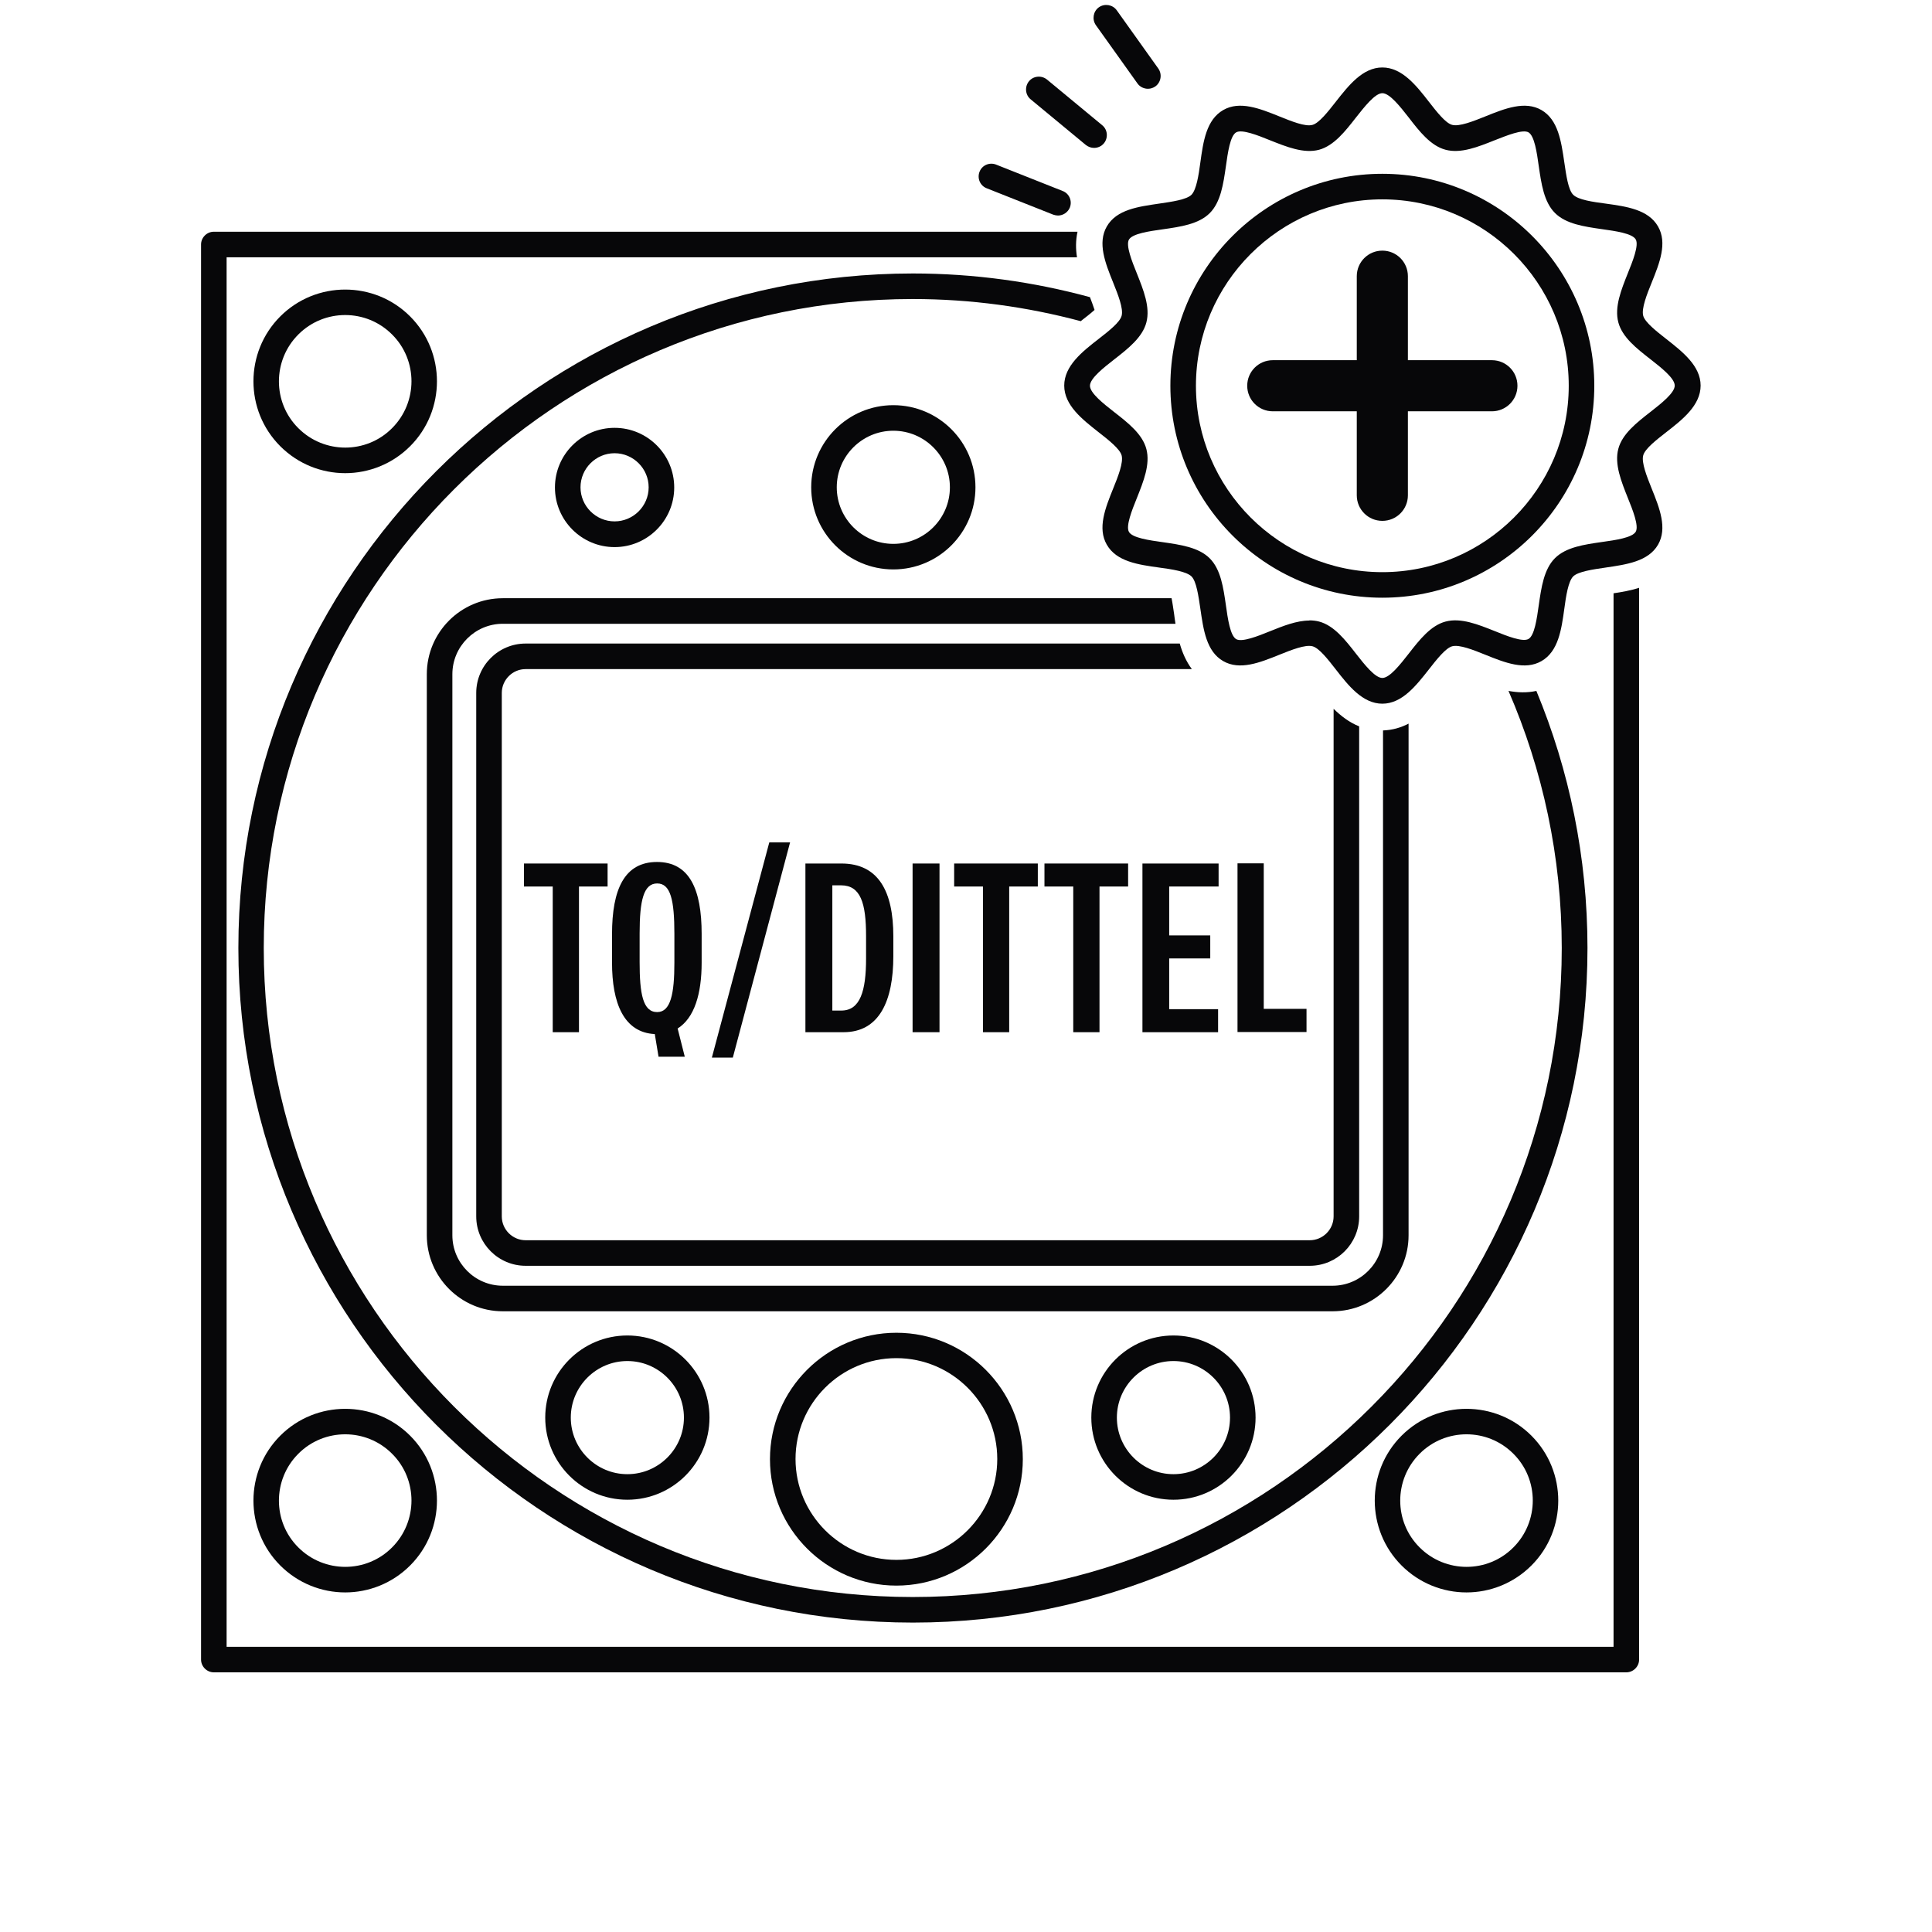<?xml version="1.0" encoding="UTF-8"?><svg id="Ebene_1" xmlns="http://www.w3.org/2000/svg" viewBox="0 0 113.39 113.39"><defs><style>.cls-1{fill:#070709;}</style></defs><path class="cls-1" d="M35.67,52.03h-1.69v8.55h-1.54v-8.55h-1.69v-1.35h4.91v1.35Z"/><path class="cls-1" d="M39.77,60.36l.42,1.66h-1.54l-.22-1.33c-1.82-.09-2.51-1.82-2.51-4.19v-1.67c0-2.64.73-4.24,2.64-4.24s2.62,1.61,2.62,4.22v1.69c0,1.82-.42,3.25-1.42,3.87ZM38.57,59.4c.79,0,1.01-1.07,1.01-2.9v-1.69c0-1.98-.22-2.96-1.01-2.96s-1.03.98-1.03,2.93v1.69c0,1.85.19,2.93,1.03,2.93Z"/><path class="cls-1" d="M43.01,62.07h-1.23l3.37-12.63h1.22l-3.36,12.63Z"/><path class="cls-1" d="M52.43,54.95v1.17c0,2.62-.82,4.46-2.92,4.46h-2.24v-9.9h2.11c2.16,0,3.05,1.61,3.05,4.27ZM48.85,51.96v7.35h.53c1.11,0,1.45-1.16,1.45-3.05v-1.32c0-1.94-.32-2.98-1.47-2.98h-.51Z"/><path class="cls-1" d="M53.56,50.68h1.58v9.9h-1.58v-9.9Z"/><path class="cls-1" d="M60.92,52.03h-1.69v8.55h-1.54v-8.55h-1.69v-1.35h4.91v1.35Z"/><path class="cls-1" d="M66.22,52.03h-1.69v8.55h-1.54v-8.55h-1.69v-1.35h4.91v1.35Z"/><path class="cls-1" d="M68.62,52.03v2.87h2.41v1.35h-2.41v2.98h2.87v1.35h-4.44v-9.9h4.47v1.35h-2.9Z"/><path class="cls-1" d="M74.17,59.21h2.51v1.36h-4.05v-9.9h1.54v8.53Z"/><path class="cls-1" d="M20.26,27.77c-1.38,0-2.76-.53-3.81-1.58-2.1-2.1-2.1-5.52,0-7.62,2.1-2.1,5.52-2.1,7.62,0s2.1,5.52,0,7.62c-1.05,1.05-2.43,1.58-3.81,1.58ZM20.26,18.49c-1,0-1.99.38-2.75,1.14-1.52,1.52-1.52,3.99,0,5.5,1.52,1.52,3.99,1.52,5.5,0,1.52-1.52,1.52-3.99,0-5.5-.76-.76-1.75-1.14-2.75-1.14Z"/><path class="cls-1" d="M20.26,93.46c-1.38,0-2.76-.53-3.81-1.58-2.1-2.1-2.1-5.52,0-7.62,2.1-2.1,5.52-2.1,7.62,0,2.1,2.1,2.1,5.52,0,7.62-1.05,1.05-2.43,1.58-3.81,1.58ZM20.26,84.18c-1,0-1.99.38-2.75,1.14-1.52,1.52-1.52,3.99,0,5.5,1.52,1.52,3.99,1.52,5.5,0,1.52-1.52,1.52-3.99,0-5.5-.76-.76-1.75-1.14-2.75-1.14Z"/><path class="cls-1" d="M86.07,93.46c-1.38,0-2.76-.53-3.81-1.58-2.1-2.1-2.1-5.52,0-7.62,2.1-2.1,5.52-2.1,7.62,0s2.1,5.52,0,7.62c-1.05,1.05-2.43,1.58-3.81,1.58ZM86.07,84.18c-1,0-1.99.38-2.75,1.14-1.52,1.52-1.52,3.99,0,5.5,1.52,1.52,3.99,1.52,5.5,0,1.52-1.52,1.52-3.99,0-5.5-.76-.76-1.75-1.14-2.75-1.14Z"/><path class="cls-1" d="M36.07,32.11c-1.93,0-3.5-1.57-3.5-3.5s1.57-3.5,3.5-3.5,3.5,1.57,3.5,3.5-1.57,3.5-3.5,3.5ZM36.07,26.6c-1.1,0-2,.9-2,2s.9,2,2,2,2-.9,2-2-.9-2-2-2Z"/><path class="cls-1" d="M52.43,33.42c-2.66,0-4.82-2.16-4.82-4.82s2.16-4.82,4.82-4.82,4.82,2.16,4.82,4.82-2.16,4.82-4.82,4.82ZM52.43,25.28c-1.83,0-3.32,1.49-3.32,3.32s1.49,3.32,3.32,3.32,3.32-1.49,3.32-3.32-1.49-3.32-3.32-3.32Z"/><path class="cls-1" d="M68.87,88.02c-2.66,0-4.82-2.16-4.82-4.82s2.16-4.82,4.82-4.82,4.82,2.16,4.82,4.82-2.16,4.82-4.82,4.82ZM68.87,79.88c-1.83,0-3.32,1.49-3.32,3.32s1.49,3.32,3.32,3.32,3.32-1.49,3.32-3.32-1.49-3.32-3.32-3.32Z"/><path class="cls-1" d="M36.82,88.02c-2.66,0-4.82-2.16-4.82-4.82s2.16-4.82,4.82-4.82,4.82,2.16,4.82,4.82-2.16,4.82-4.82,4.82ZM36.82,79.88c-1.83,0-3.32,1.49-3.32,3.32s1.49,3.32,3.32,3.32,3.32-1.49,3.32-3.32-1.49-3.32-3.32-3.32Z"/><path class="cls-1" d="M52.61,93.06c-4.09,0-7.42-3.33-7.42-7.42s3.33-7.42,7.42-7.42,7.42,3.33,7.42,7.42-3.33,7.42-7.42,7.42ZM52.61,79.71c-3.27,0-5.92,2.66-5.92,5.92s2.66,5.92,5.92,5.92,5.92-2.66,5.92-5.92-2.66-5.92-5.92-5.92Z"/><path class="cls-1" d="M94.7,34.82v61.83H13.3V15.1h49.91c-.08-.49-.08-.99.03-1.5H12.55c-.41,0-.75.34-.75.75v83.05c0,.41.34.75.75.75h82.9c.41,0,.75-.34.75-.75v-62.9c-.51.16-1.02.25-1.5.32Z"/><path class="cls-1" d="M81.13,41.3c-1.16,0-2-1.07-2.73-2.01-.46-.59-.98-1.26-1.37-1.36-.42-.11-1.23.21-1.95.5-1.14.46-2.32.93-3.29.37-.99-.57-1.16-1.84-1.34-3.07-.11-.75-.23-1.61-.52-1.9-.3-.29-1.15-.42-1.9-.52-1.23-.17-2.5-.35-3.07-1.34-.56-.97-.09-2.15.37-3.29.29-.71.61-1.53.5-1.95-.1-.38-.77-.91-1.36-1.37-.94-.74-2.01-1.57-2.01-2.73s1.07-2,2.01-2.73c.59-.46,1.26-.98,1.36-1.37.11-.42-.21-1.23-.5-1.95-.46-1.14-.93-2.32-.37-3.29.57-.99,1.84-1.16,3.07-1.34.75-.11,1.61-.23,1.9-.52.29-.3.42-1.15.52-1.9.17-1.23.35-2.5,1.34-3.07.97-.56,2.15-.09,3.29.37.72.29,1.53.62,1.95.5.38-.1.91-.77,1.37-1.36.74-.94,1.57-2.01,2.73-2.01s2,1.07,2.73,2.01c.46.59.98,1.26,1.37,1.36.42.11,1.23-.21,1.95-.5,1.14-.46,2.32-.93,3.29-.37.98.57,1.16,1.84,1.34,3.07.11.75.23,1.61.52,1.9.3.3,1.15.42,1.91.52,1.23.17,2.5.35,3.07,1.34.56.97.09,2.15-.37,3.29-.29.71-.61,1.53-.5,1.95.1.38.77.91,1.36,1.37.94.74,2.01,1.57,2.01,2.73s-1.07,2-2.01,2.73c-.59.46-1.26.98-1.36,1.37-.11.42.21,1.23.5,1.95.46,1.14.93,2.32.37,3.29-.57.98-1.84,1.16-3.07,1.34-.75.11-1.61.23-1.91.52-.29.3-.42,1.15-.52,1.9-.17,1.23-.35,2.5-1.34,3.07-.97.56-2.15.09-3.29-.37-.72-.29-1.52-.61-1.95-.5-.38.1-.91.77-1.37,1.36-.74.94-1.57,2.01-2.73,2.01ZM76.84,36.41c.2,0,.39.02.58.07.87.23,1.53,1.07,2.16,1.88.5.64,1.12,1.43,1.55,1.43s1.05-.79,1.55-1.43c.63-.81,1.29-1.65,2.16-1.88.9-.24,1.91.17,2.89.56.69.28,1.64.66,1.98.46.35-.2.49-1.19.6-1.98.15-1.04.3-2.11.95-2.76s1.72-.8,2.76-.95c.79-.11,1.77-.25,1.98-.6.2-.34-.18-1.29-.46-1.98-.39-.98-.8-1.99-.56-2.89.23-.87,1.07-1.53,1.88-2.16.64-.5,1.43-1.12,1.43-1.55s-.79-1.05-1.43-1.55c-.81-.63-1.65-1.29-1.88-2.16-.24-.9.17-1.91.56-2.89.28-.69.66-1.64.46-1.98-.2-.35-1.19-.49-1.98-.6-1.04-.15-2.11-.3-2.76-.95-.65-.65-.8-1.72-.95-2.75-.11-.79-.25-1.77-.6-1.98-.34-.2-1.29.19-1.98.46-.98.39-1.99.8-2.89.56-.87-.23-1.53-1.07-2.16-1.89-.5-.64-1.12-1.43-1.55-1.43s-1.05.8-1.55,1.43c-.63.81-1.29,1.65-2.16,1.89-.9.24-1.91-.17-2.89-.56-.69-.28-1.64-.66-1.98-.46-.35.2-.49,1.19-.6,1.98-.15,1.04-.3,2.11-.95,2.76s-1.72.8-2.76.95c-.79.11-1.77.25-1.98.6-.2.34.18,1.29.46,1.98.39.98.8,1.99.56,2.89-.23.87-1.07,1.53-1.88,2.16-.64.5-1.43,1.12-1.43,1.55s.79,1.05,1.43,1.55c.81.63,1.65,1.29,1.88,2.16.24.9-.17,1.91-.56,2.89-.28.69-.66,1.64-.46,1.98.2.35,1.19.49,1.98.6,1.04.15,2.11.3,2.76.95s.8,1.72.95,2.76c.11.79.25,1.77.6,1.98.34.2,1.29-.18,1.98-.46.77-.31,1.57-.63,2.32-.63Z"/><path class="cls-1" d="M87.56,21.14h-4.93v-4.93c0-.83-.67-1.5-1.5-1.5s-1.5.67-1.5,1.5v4.93h-4.93c-.83,0-1.5.67-1.5,1.5s.67,1.5,1.5,1.5h4.93v4.93c0,.83.67,1.5,1.5,1.5s1.5-.67,1.5-1.5v-4.93h4.93c.83,0,1.5-.67,1.5-1.5s-.67-1.5-1.5-1.5Z"/><path class="cls-1" d="M64.21,8.68c-.17,0-.34-.06-.48-.17l-3.24-2.68c-.32-.26-.36-.74-.1-1.06.26-.32.74-.36,1.06-.1l3.24,2.68c.32.26.36.74.1,1.06-.15.18-.36.27-.58.27Z"/><path class="cls-1" d="M62.1,12.65c-.09,0-.19-.02-.28-.05l-3.91-1.55c-.39-.15-.57-.59-.42-.97.15-.39.59-.57.97-.42l3.91,1.55c.39.15.57.59.42.97-.12.29-.4.47-.7.47Z"/><path class="cls-1" d="M67.37,5.21c-.23,0-.47-.11-.61-.31l-2.44-3.42c-.24-.34-.16-.81.17-1.05.34-.24.81-.16,1.05.17l2.44,3.42c.24.34.16.81-.17,1.05-.13.09-.28.14-.43.14Z"/><path class="cls-1" d="M81.13,35.08c-6.86,0-12.44-5.58-12.44-12.44s5.58-12.44,12.44-12.44,12.44,5.58,12.44,12.44-5.58,12.44-12.44,12.44ZM81.13,11.7c-6.03,0-10.94,4.91-10.94,10.94s4.91,10.94,10.94,10.94,10.94-4.91,10.94-10.94-4.91-10.94-10.94-10.94Z"/><path class="cls-1" d="M88.53,40.54c2.01,4.63,3.13,9.74,3.13,15.1,0,21-17.09,38.09-38.09,38.09S15.48,76.64,15.48,55.64,32.56,17.55,53.57,17.55c3.41,0,6.71.46,9.86,1.3.02-.01.04-.03.06-.05.21-.16.54-.42.75-.61-.07-.22-.18-.51-.27-.75-3.31-.9-6.8-1.39-10.39-1.39-21.83,0-39.59,17.76-39.59,39.59s17.76,39.59,39.59,39.59,39.59-17.76,39.59-39.59c0-5.34-1.07-10.44-3-15.09-.55.12-1.1.1-1.63,0Z"/><path class="cls-1" d="M81.17,42.87v29.63c0,1.63-1.33,2.96-2.96,2.96H29.51c-1.63,0-2.96-1.33-2.96-2.96v-32.93c0-1.63,1.33-2.96,2.96-2.96h39.48c-.03-.2-.06-.39-.08-.57-.04-.25-.09-.64-.15-.93H29.51c-2.46,0-4.46,2-4.46,4.46v32.93c0,2.46,2,4.46,4.46,4.46h48.7c2.46,0,4.46-2,4.46-4.46v-30.03c-.44.23-.94.38-1.5.4Z"/><path class="cls-1" d="M78.27,41.6v29.79c0,.77-.63,1.4-1.4,1.4H30.85c-.77,0-1.4-.63-1.4-1.4v-30.72c0-.77.63-1.4,1.4-1.4h39.1c-.34-.46-.56-.97-.71-1.5H30.85c-1.6,0-2.9,1.3-2.9,2.9v30.72c0,1.6,1.3,2.9,2.9,2.9h46.02c1.6,0,2.9-1.3,2.9-2.9v-28.76c-.58-.23-1.07-.61-1.5-1.03Z"/></svg>